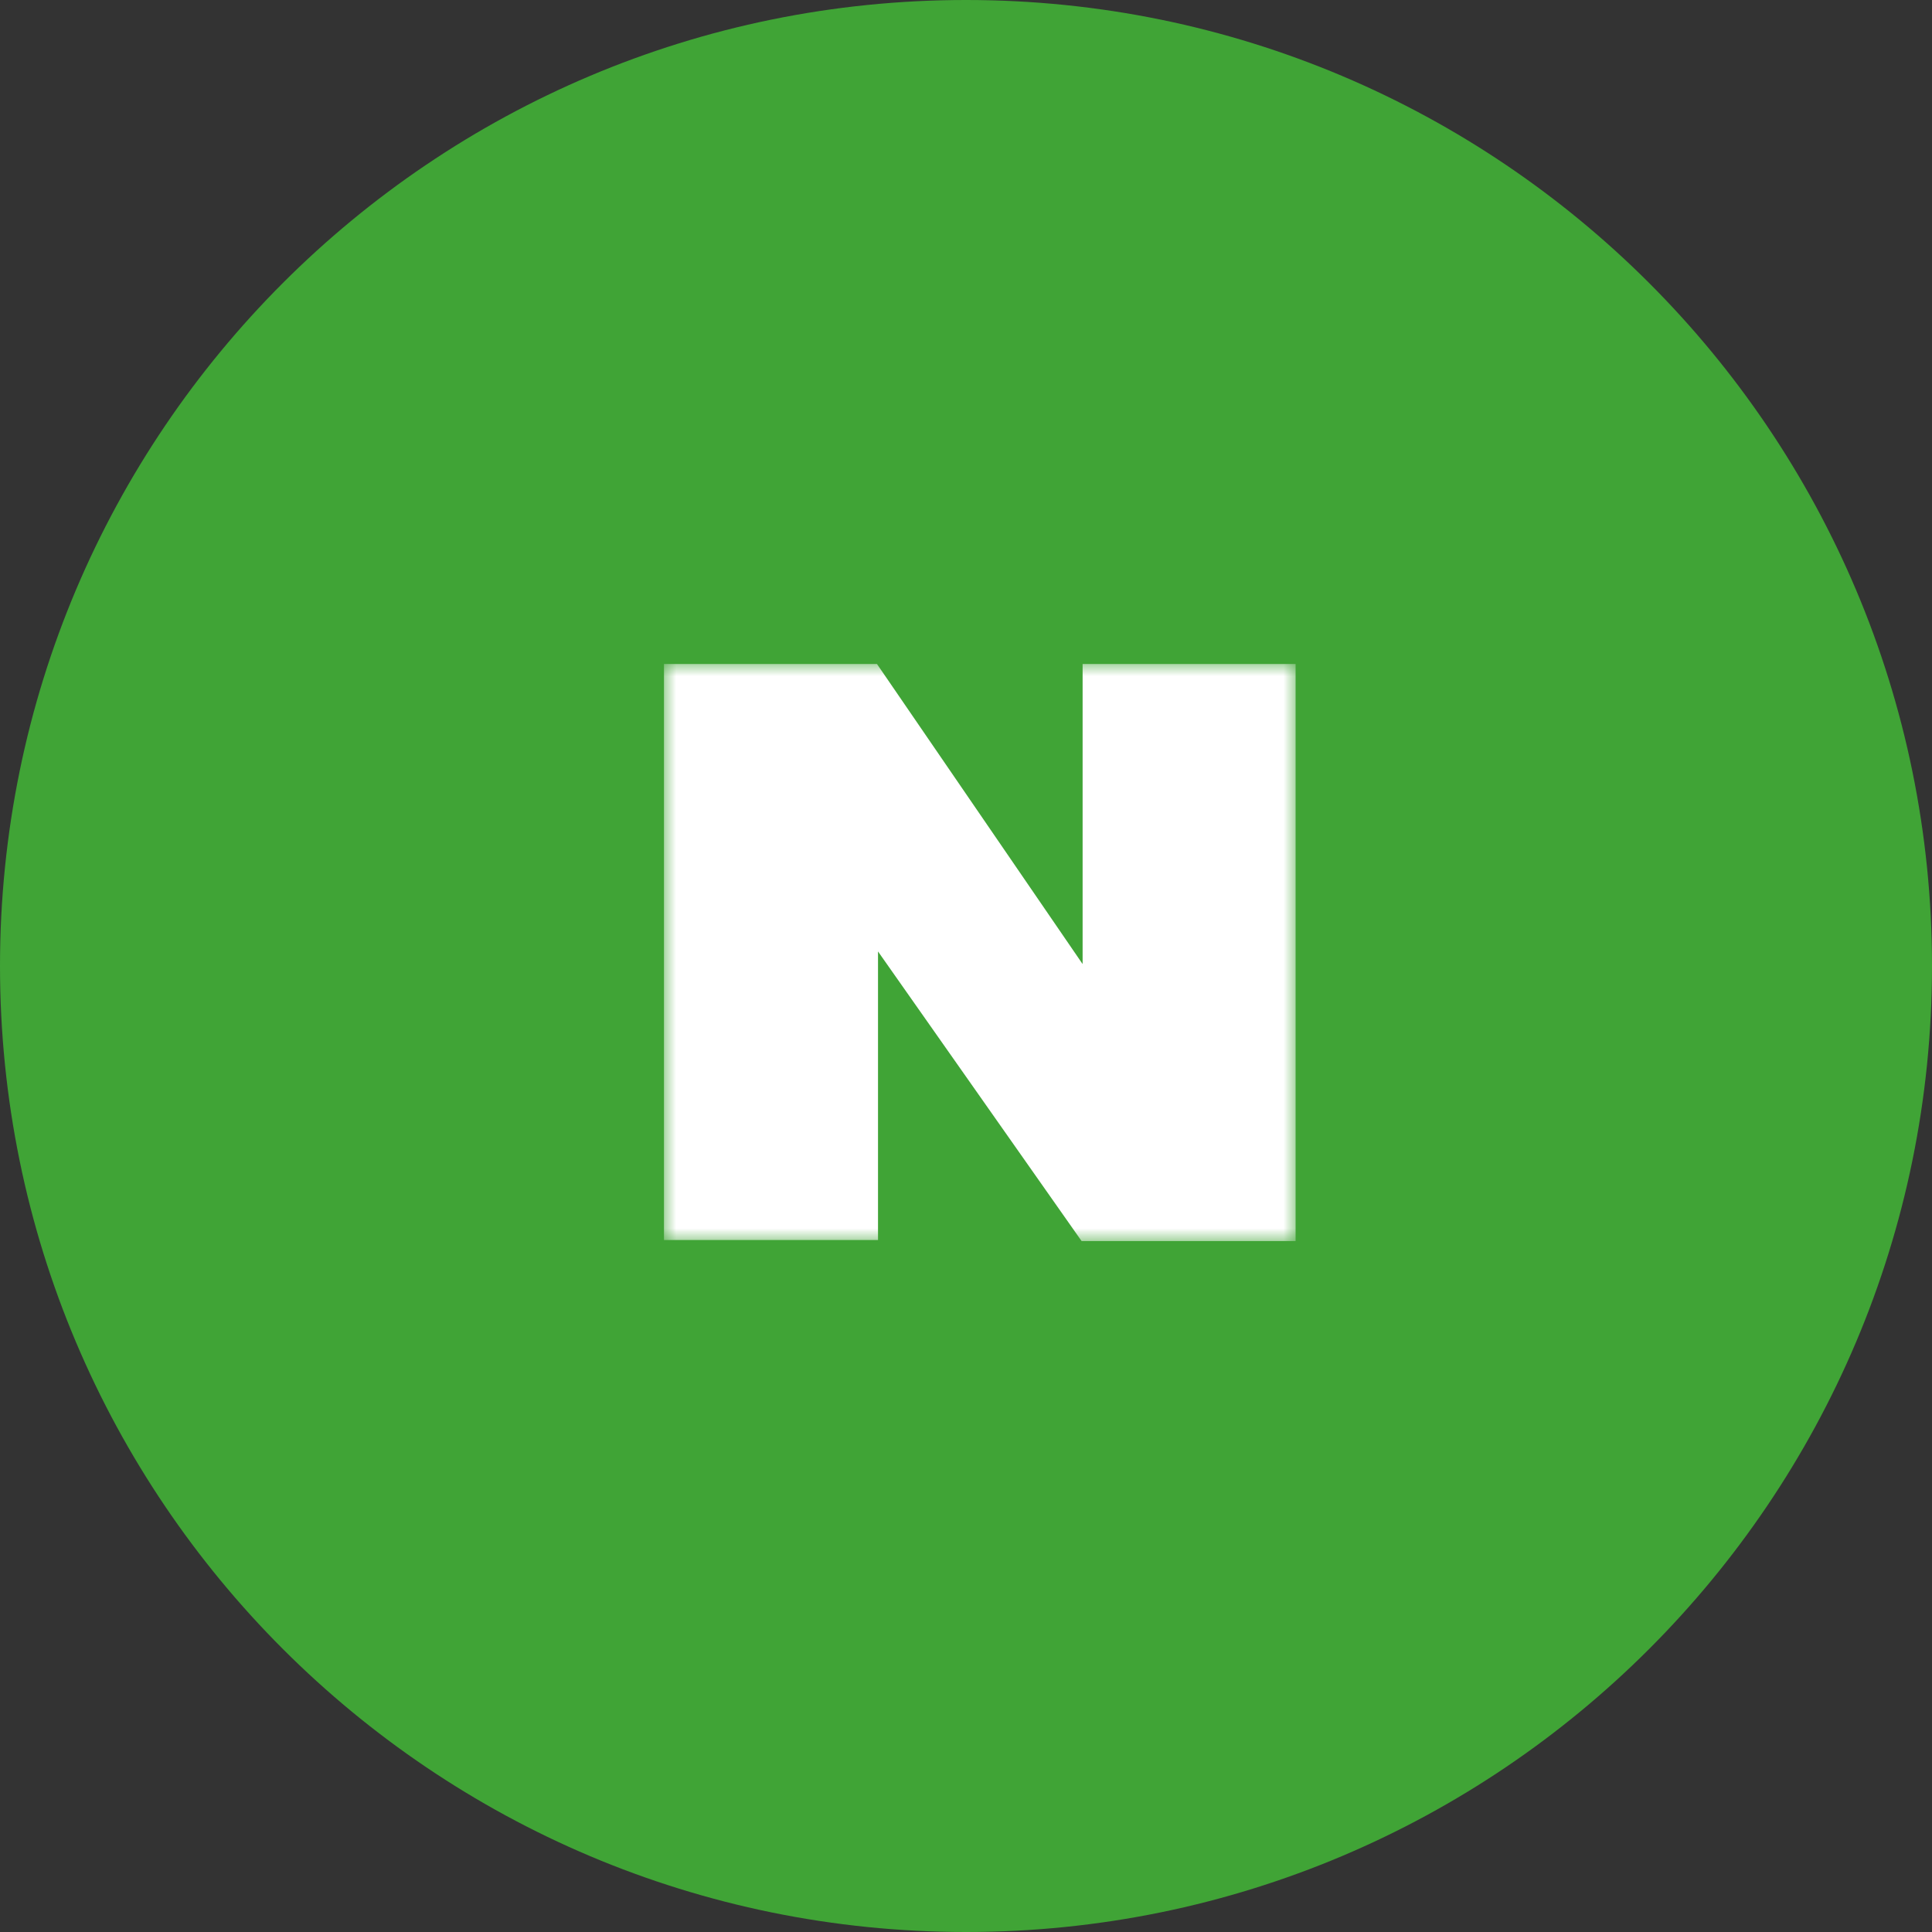 <svg width="70" height="70" viewBox="0 0 70 70" fill="none" xmlns="http://www.w3.org/2000/svg">
<rect x="0" y="0" width="70" height="70" fill="#333333" stroke="none"/>
<path d="M35 70C54.33 70 70 54.33 70 35C70 15.67 54.33 0 35 0C15.67 0 0 15.67 0 35C0 54.33 15.67 70 35 70Z" fill="#40A436"/>
<mask id="mask0_23_10937" style="mask-type:luminance" maskUnits="userSpaceOnUse" x="24" y="24" width="23" height="22">
<path d="M47 24H24V45.023H47V24Z" fill="white"/>
</mask>
<g mask="url(#mask0_23_10937)">
<path d="M24.057 44.928V24.057H31.774L39.225 34.93V24.057H46.942V44.966H39.188L31.812 34.473V44.928H24.057Z" fill="white"/>
</g>
</svg>
